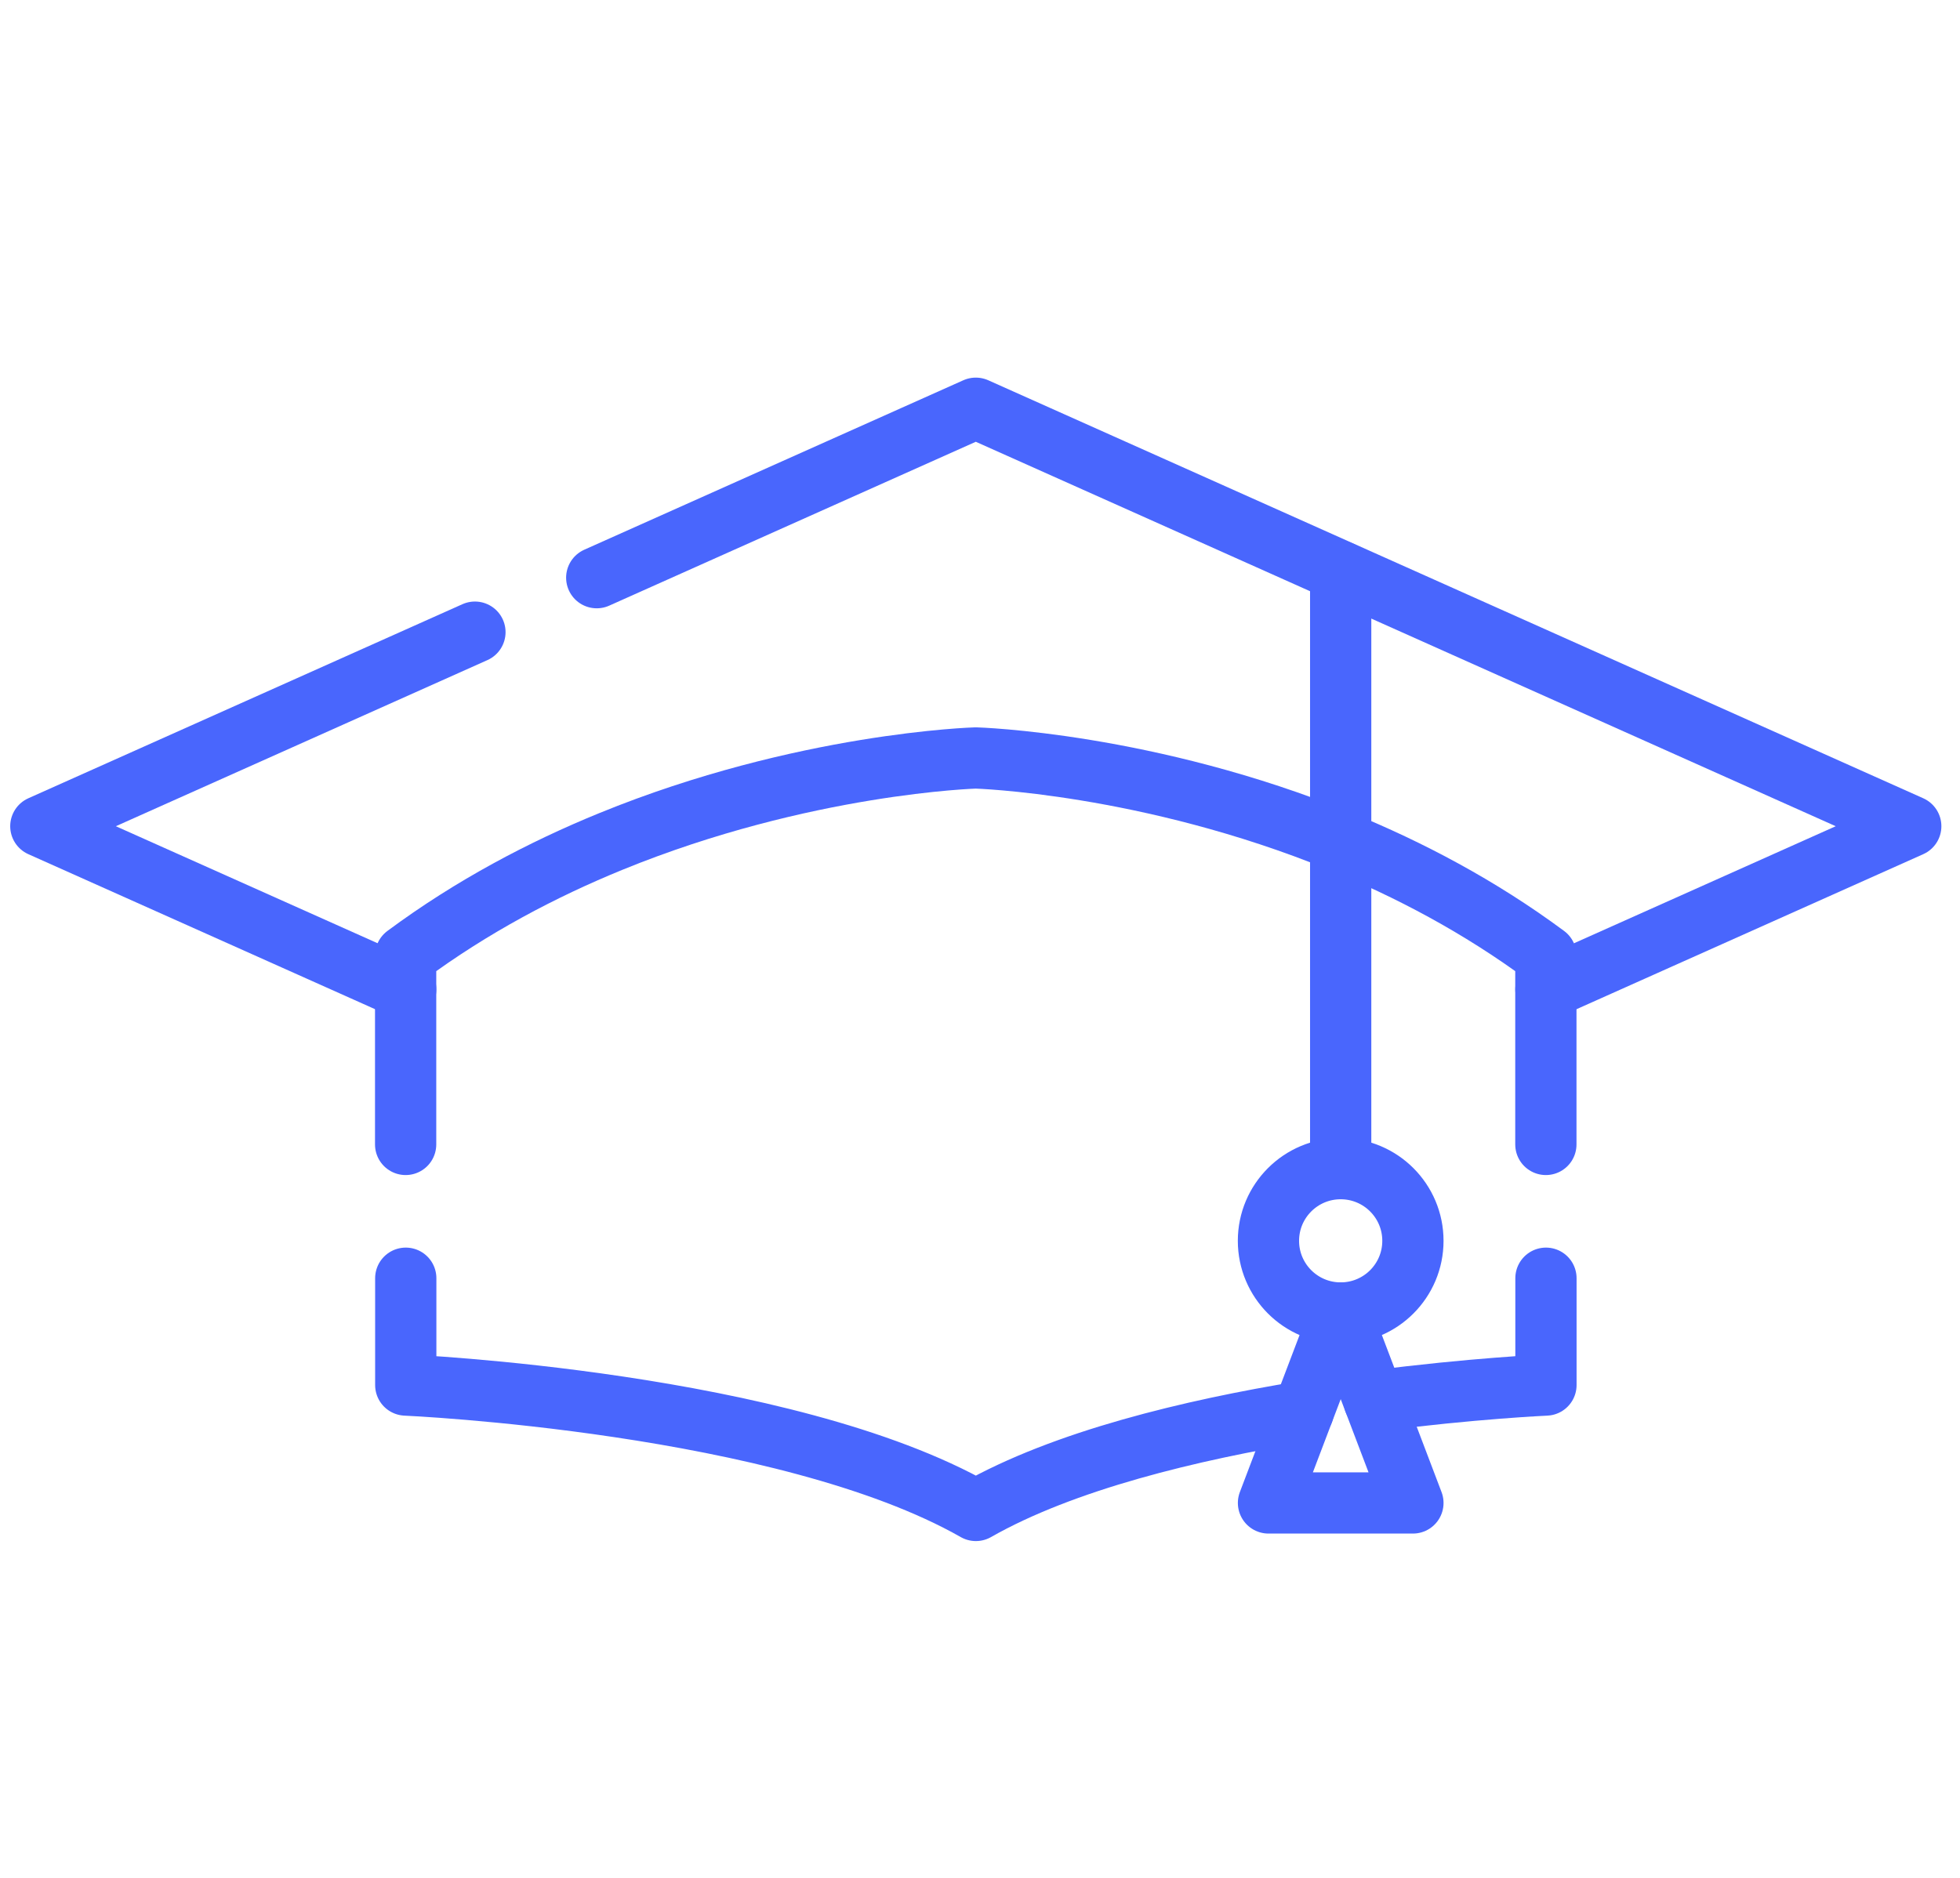 <svg width="48" height="46" viewBox="0 0 48 46" fill="none" xmlns="http://www.w3.org/2000/svg">
<path d="M14.614 14.151L23.897 10L46.794 20.239L37.859 24.235" stroke="#4966FD" stroke-width="1.5" stroke-miterlimit="10" stroke-linecap="round" stroke-linejoin="round"/>
<path d="M9.936 24.235L1 20.239L11.631 15.485" stroke="#4966FD" stroke-width="1.5" stroke-miterlimit="10" stroke-linecap="round" stroke-linejoin="round"/>
<path d="M37.86 31.311V33.928C37.86 33.928 36.064 34.007 33.654 34.32" stroke="#4966FD" stroke-width="1.5" stroke-miterlimit="10" stroke-linecap="round" stroke-linejoin="round"/>
<path d="M9.934 28.034V24.238V23.407C11.562 22.2 13.293 21.293 14.96 20.612C19.678 18.685 23.896 18.567 23.896 18.567C23.896 18.567 28.113 18.685 32.831 20.612C34.498 21.293 36.229 22.2 37.858 23.407V24.238V28.034" stroke="#4966FD" stroke-width="1.5" stroke-miterlimit="10" stroke-linecap="round" stroke-linejoin="round"/>
<path d="M32.833 14.002V28.616" stroke="#4966FD" stroke-width="1.5" stroke-miterlimit="10" stroke-linecap="round" stroke-linejoin="round"/>
<path d="M34.602 30.395C34.602 31.372 33.81 32.163 32.833 32.163C31.856 32.163 31.064 31.372 31.064 30.395C31.064 29.418 31.856 28.627 32.833 28.627C33.81 28.627 34.602 29.418 34.602 30.395Z" stroke="#4966FD" stroke-width="1.5" stroke-miterlimit="10" stroke-linecap="round" stroke-linejoin="round"/>
<path d="M34.602 36.816L32.834 32.162L31.065 36.816H34.602Z" stroke="#4966FD" stroke-width="1.5" stroke-miterlimit="10" stroke-linecap="round" stroke-linejoin="round"/>
<path d="M9.937 31.311V33.928C9.937 33.928 19.214 34.332 23.899 37C26.05 35.774 29.171 35.027 31.916 34.577" stroke="#4966FD" stroke-width="1.5" stroke-miterlimit="10" stroke-linecap="round" stroke-linejoin="round"/>
</svg>
